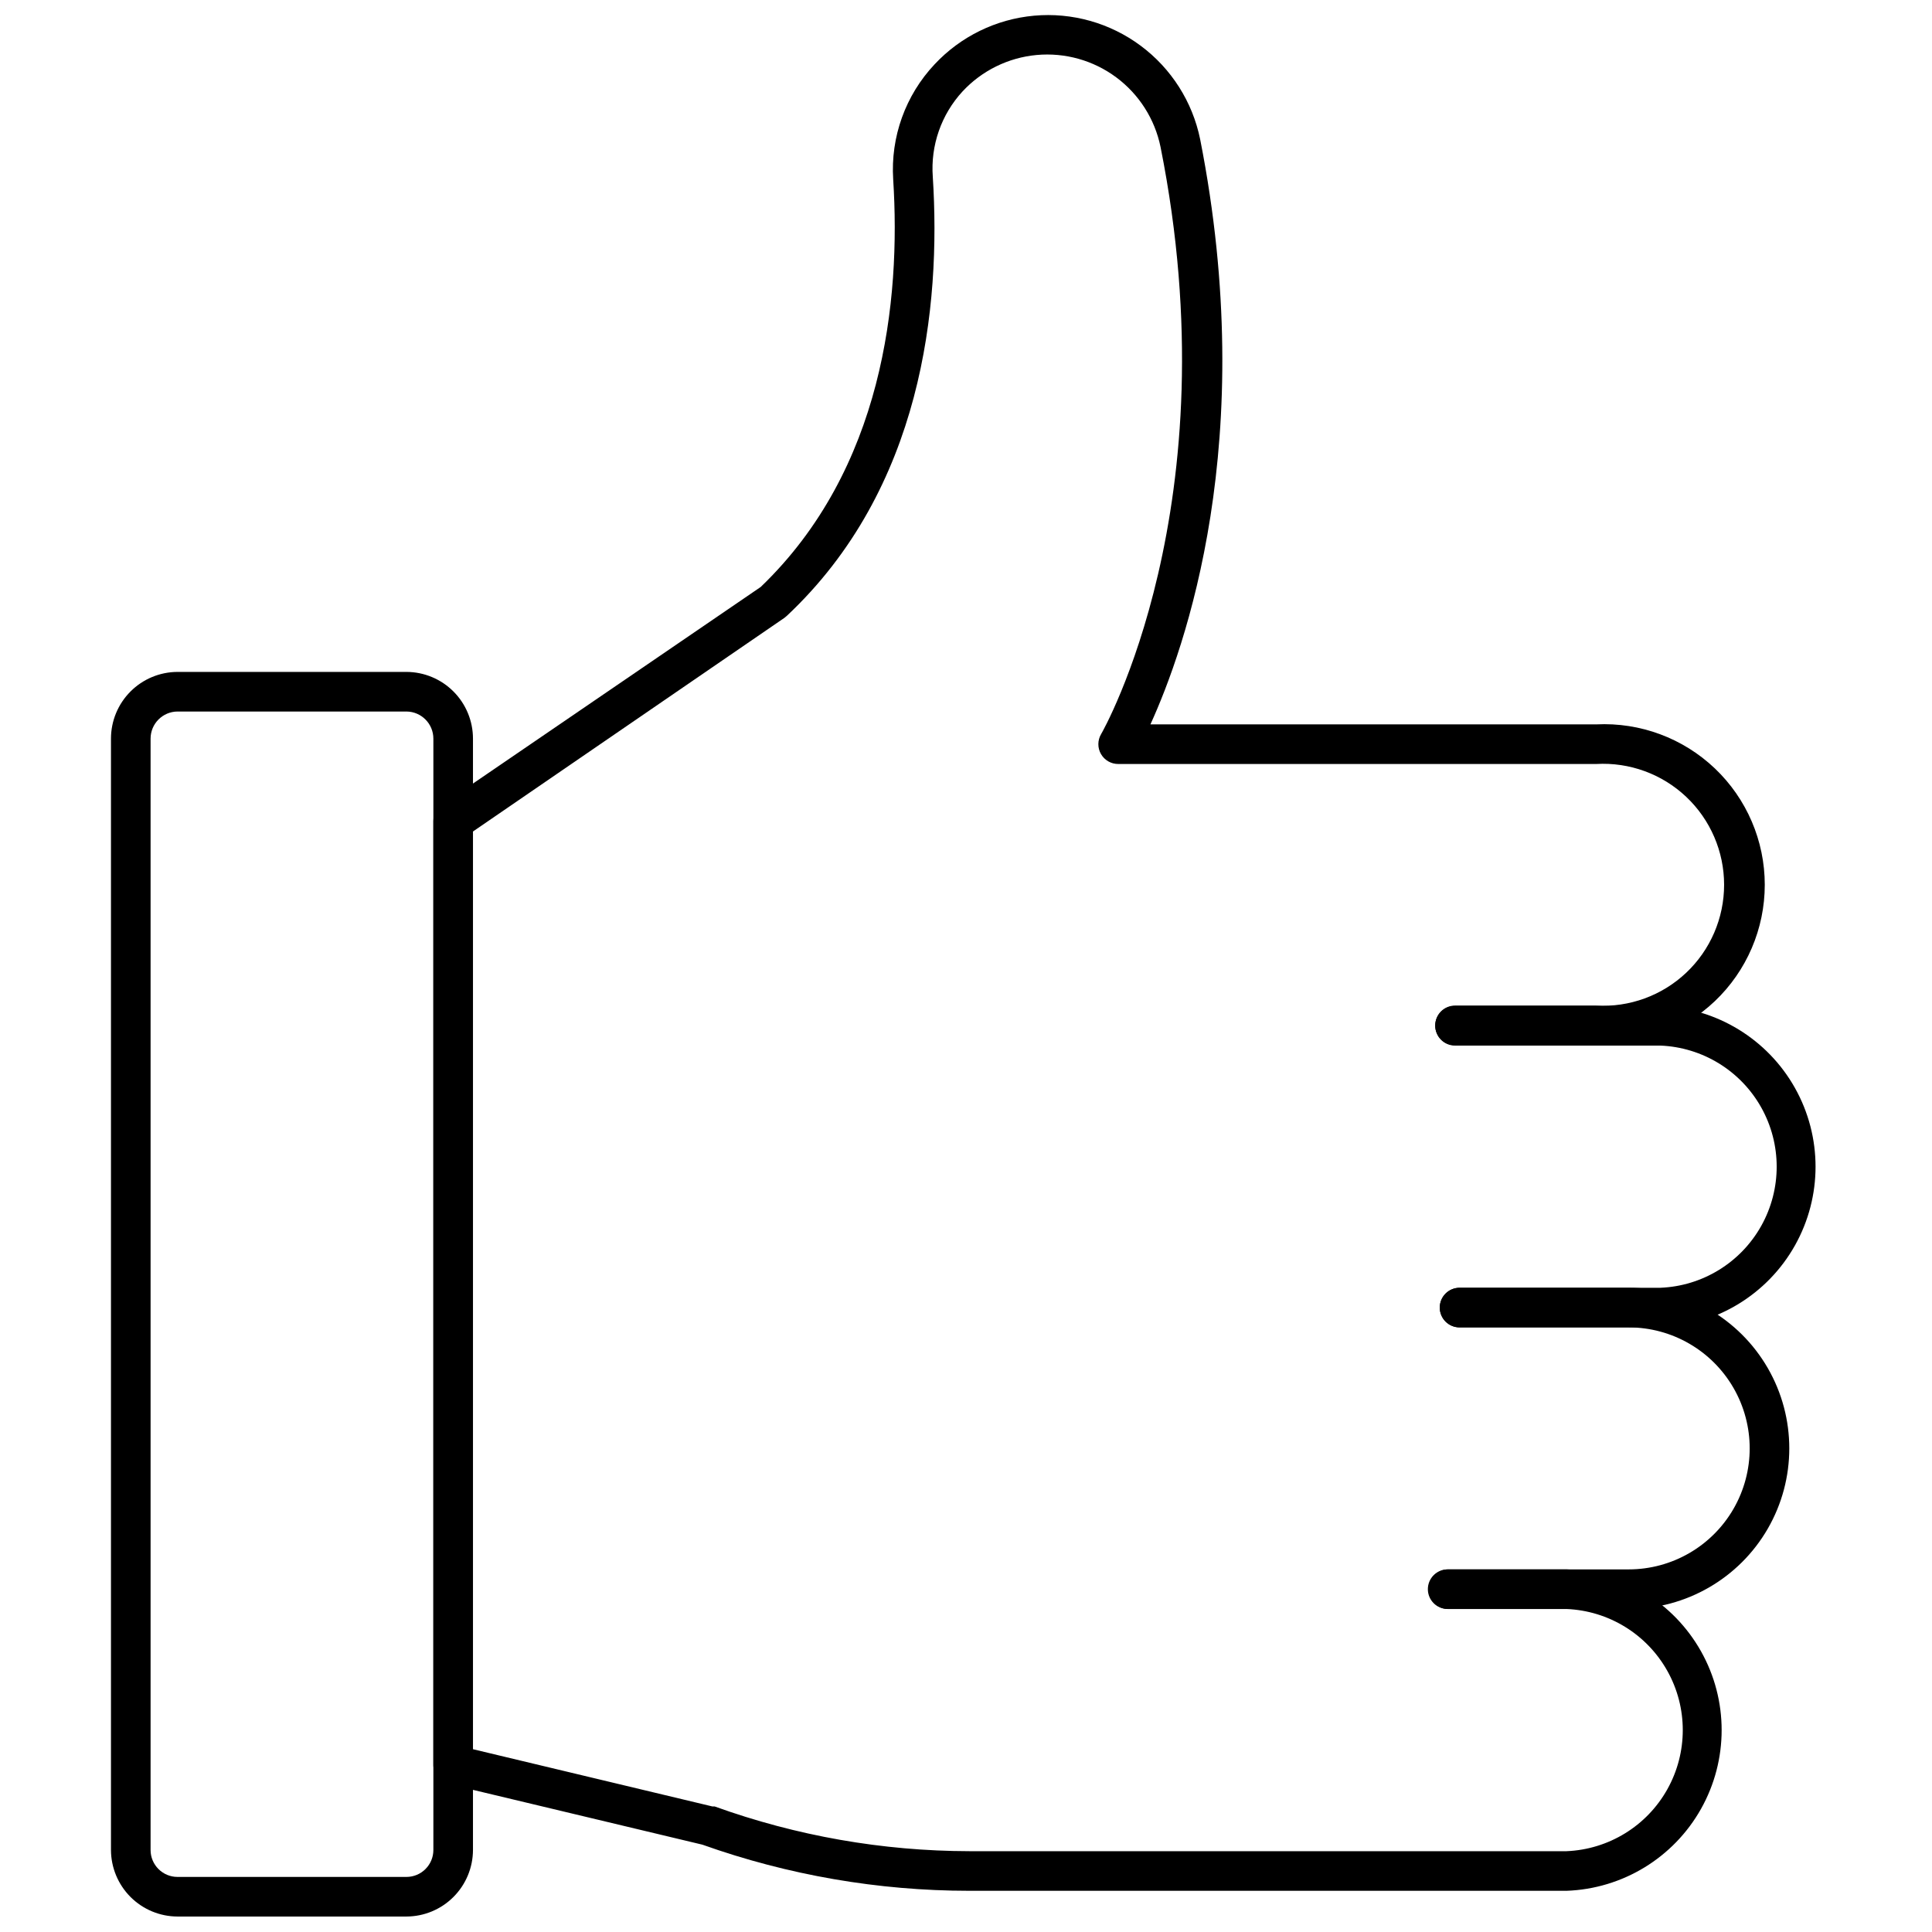 <?xml version="1.0" encoding="UTF-8"?>
<!-- Uploaded to: ICON Repo, www.iconrepo.com, Generator: ICON Repo Mixer Tools -->
<svg width="800px" height="800px" version="1.1" viewBox="144 144 512 512" xmlns="http://www.w3.org/2000/svg">
 <defs>
  <clipPath id="b">
   <path d="m258 148.09h354v497.91h-354z"/>
  </clipPath>
  <clipPath id="a">
   <path d="m173 322h97v329.9h-97z"/>
  </clipPath>
 </defs>
 <path d="m584.02 495.77h-53.215c-2.898 0-5.246-2.348-5.246-5.246 0-2.898 2.348-5.25 5.246-5.25h53.215c11.156-0.449 21.277-6.664 26.73-16.406 5.453-9.746 5.453-21.621 0-31.367-5.453-9.742-15.574-15.957-26.73-16.41h-54.422c-2.898 0-5.246-2.348-5.246-5.246 0-2.898 2.348-5.25 5.246-5.25h54.422c14.859 0.523 28.375 8.754 35.656 21.715 7.285 12.965 7.285 28.785 0 41.75-7.281 12.961-20.797 21.191-35.656 21.711z"/>
 <path d="m575.62 570.4h-47.812c-2.898 0-5.246-2.352-5.246-5.25 0-2.898 2.348-5.246 5.246-5.246h47.812c11.453 0 22.039-6.113 27.77-16.035 5.727-9.918 5.727-22.141 0-32.062-5.731-9.922-16.316-16.035-27.77-16.035h-44.82c-2.898 0-5.246-2.348-5.246-5.246 0-2.898 2.348-5.25 5.246-5.25h44.82c15.203 0 29.254 8.113 36.859 21.281 7.602 13.168 7.602 29.395 0 42.562-7.606 13.168-21.656 21.281-36.859 21.281z"/>
 <g clip-path="url(#b)">
  <path d="m559.14 645.08h-158.28c-24.105-0.008-48.031-4.144-70.742-12.23l-67.227-16.059c-2.422-0.57-4.109-2.762-4.043-5.246v-249.91c-0.012-1.738 0.832-3.367 2.258-4.356l84.492-57.727c32.488-31.176 37.156-75.891 35.109-108.01-0.723-11.242 3.246-22.285 10.969-30.492 6.906-7.391 16.293-11.98 26.371-12.891 10.074-0.91 20.133 1.926 28.25 7.965 8.117 6.035 13.727 14.855 15.754 24.766 15.746 79.82-4.094 135.14-13.172 155.08h118.13c11.641-0.578 23.008 3.641 31.453 11.676 8.441 8.035 13.223 19.18 13.223 30.832 0 11.656-4.781 22.801-13.223 30.836-8.445 8.031-19.812 12.254-31.453 11.676h-37.418c-2.898 0-5.246-2.352-5.246-5.25 0-2.898 2.348-5.246 5.246-5.246h37.418c8.809 0.504 17.438-2.644 23.852-8.703 6.414-6.055 10.047-14.488 10.047-23.312 0-8.82-3.633-17.254-10.047-23.312-6.414-6.059-15.043-9.203-23.852-8.699h-126.63c-1.895 0.02-3.652-0.984-4.602-2.629-0.945-1.641-0.93-3.664 0.035-5.297 0.367-0.578 34.688-60.824 15.742-155.61v0.004c-1.516-7.391-5.703-13.961-11.766-18.457-6.059-4.492-13.562-6.594-21.074-5.902-7.512 0.695-14.504 4.137-19.637 9.664-5.641 6.129-8.488 14.316-7.875 22.617 2.203 34.48-2.781 82.656-38.68 116.35l-0.629 0.523-82.551 56.629v243.2l63.449 15.168h0.578v-0.004c21.648 7.809 44.477 11.82 67.488 11.863h158.28c11.156-0.453 21.277-6.664 26.73-16.41 5.453-9.746 5.453-21.621 0-31.367-5.453-9.742-15.574-15.957-26.73-16.406h-31.488c-2.898 0-5.246-2.352-5.246-5.25 0-2.898 2.348-5.246 5.246-5.246h31.488c14.859 0.52 28.371 8.75 35.656 21.715 7.285 12.961 7.285 28.781 0 41.746-7.285 12.961-20.797 21.191-35.656 21.715z"/>
 </g>
 <g clip-path="url(#a)">
  <path d="m251.71 651.9h-60.668c-4.672-0.012-9.148-1.875-12.453-5.18-3.301-3.305-5.164-7.781-5.18-12.453v-294.52c0-4.68 1.859-9.172 5.164-12.484 3.305-3.316 7.789-5.188 12.469-5.199h60.668c4.684 0.012 9.168 1.883 12.473 5.199 3.305 3.312 5.16 7.805 5.16 12.484v294.52c-0.012 4.672-1.875 9.148-5.18 12.453-3.301 3.305-7.781 5.168-12.453 5.18zm-60.668-319.34c-3.949 0.027-7.137 3.238-7.137 7.188v294.52c0 3.941 3.195 7.137 7.137 7.137h60.668c1.895 0 3.711-0.75 5.047-2.09 1.34-1.34 2.09-3.152 2.09-5.047v-294.52c0-3.949-3.184-7.16-7.137-7.188z"/>
 </g>
</svg>